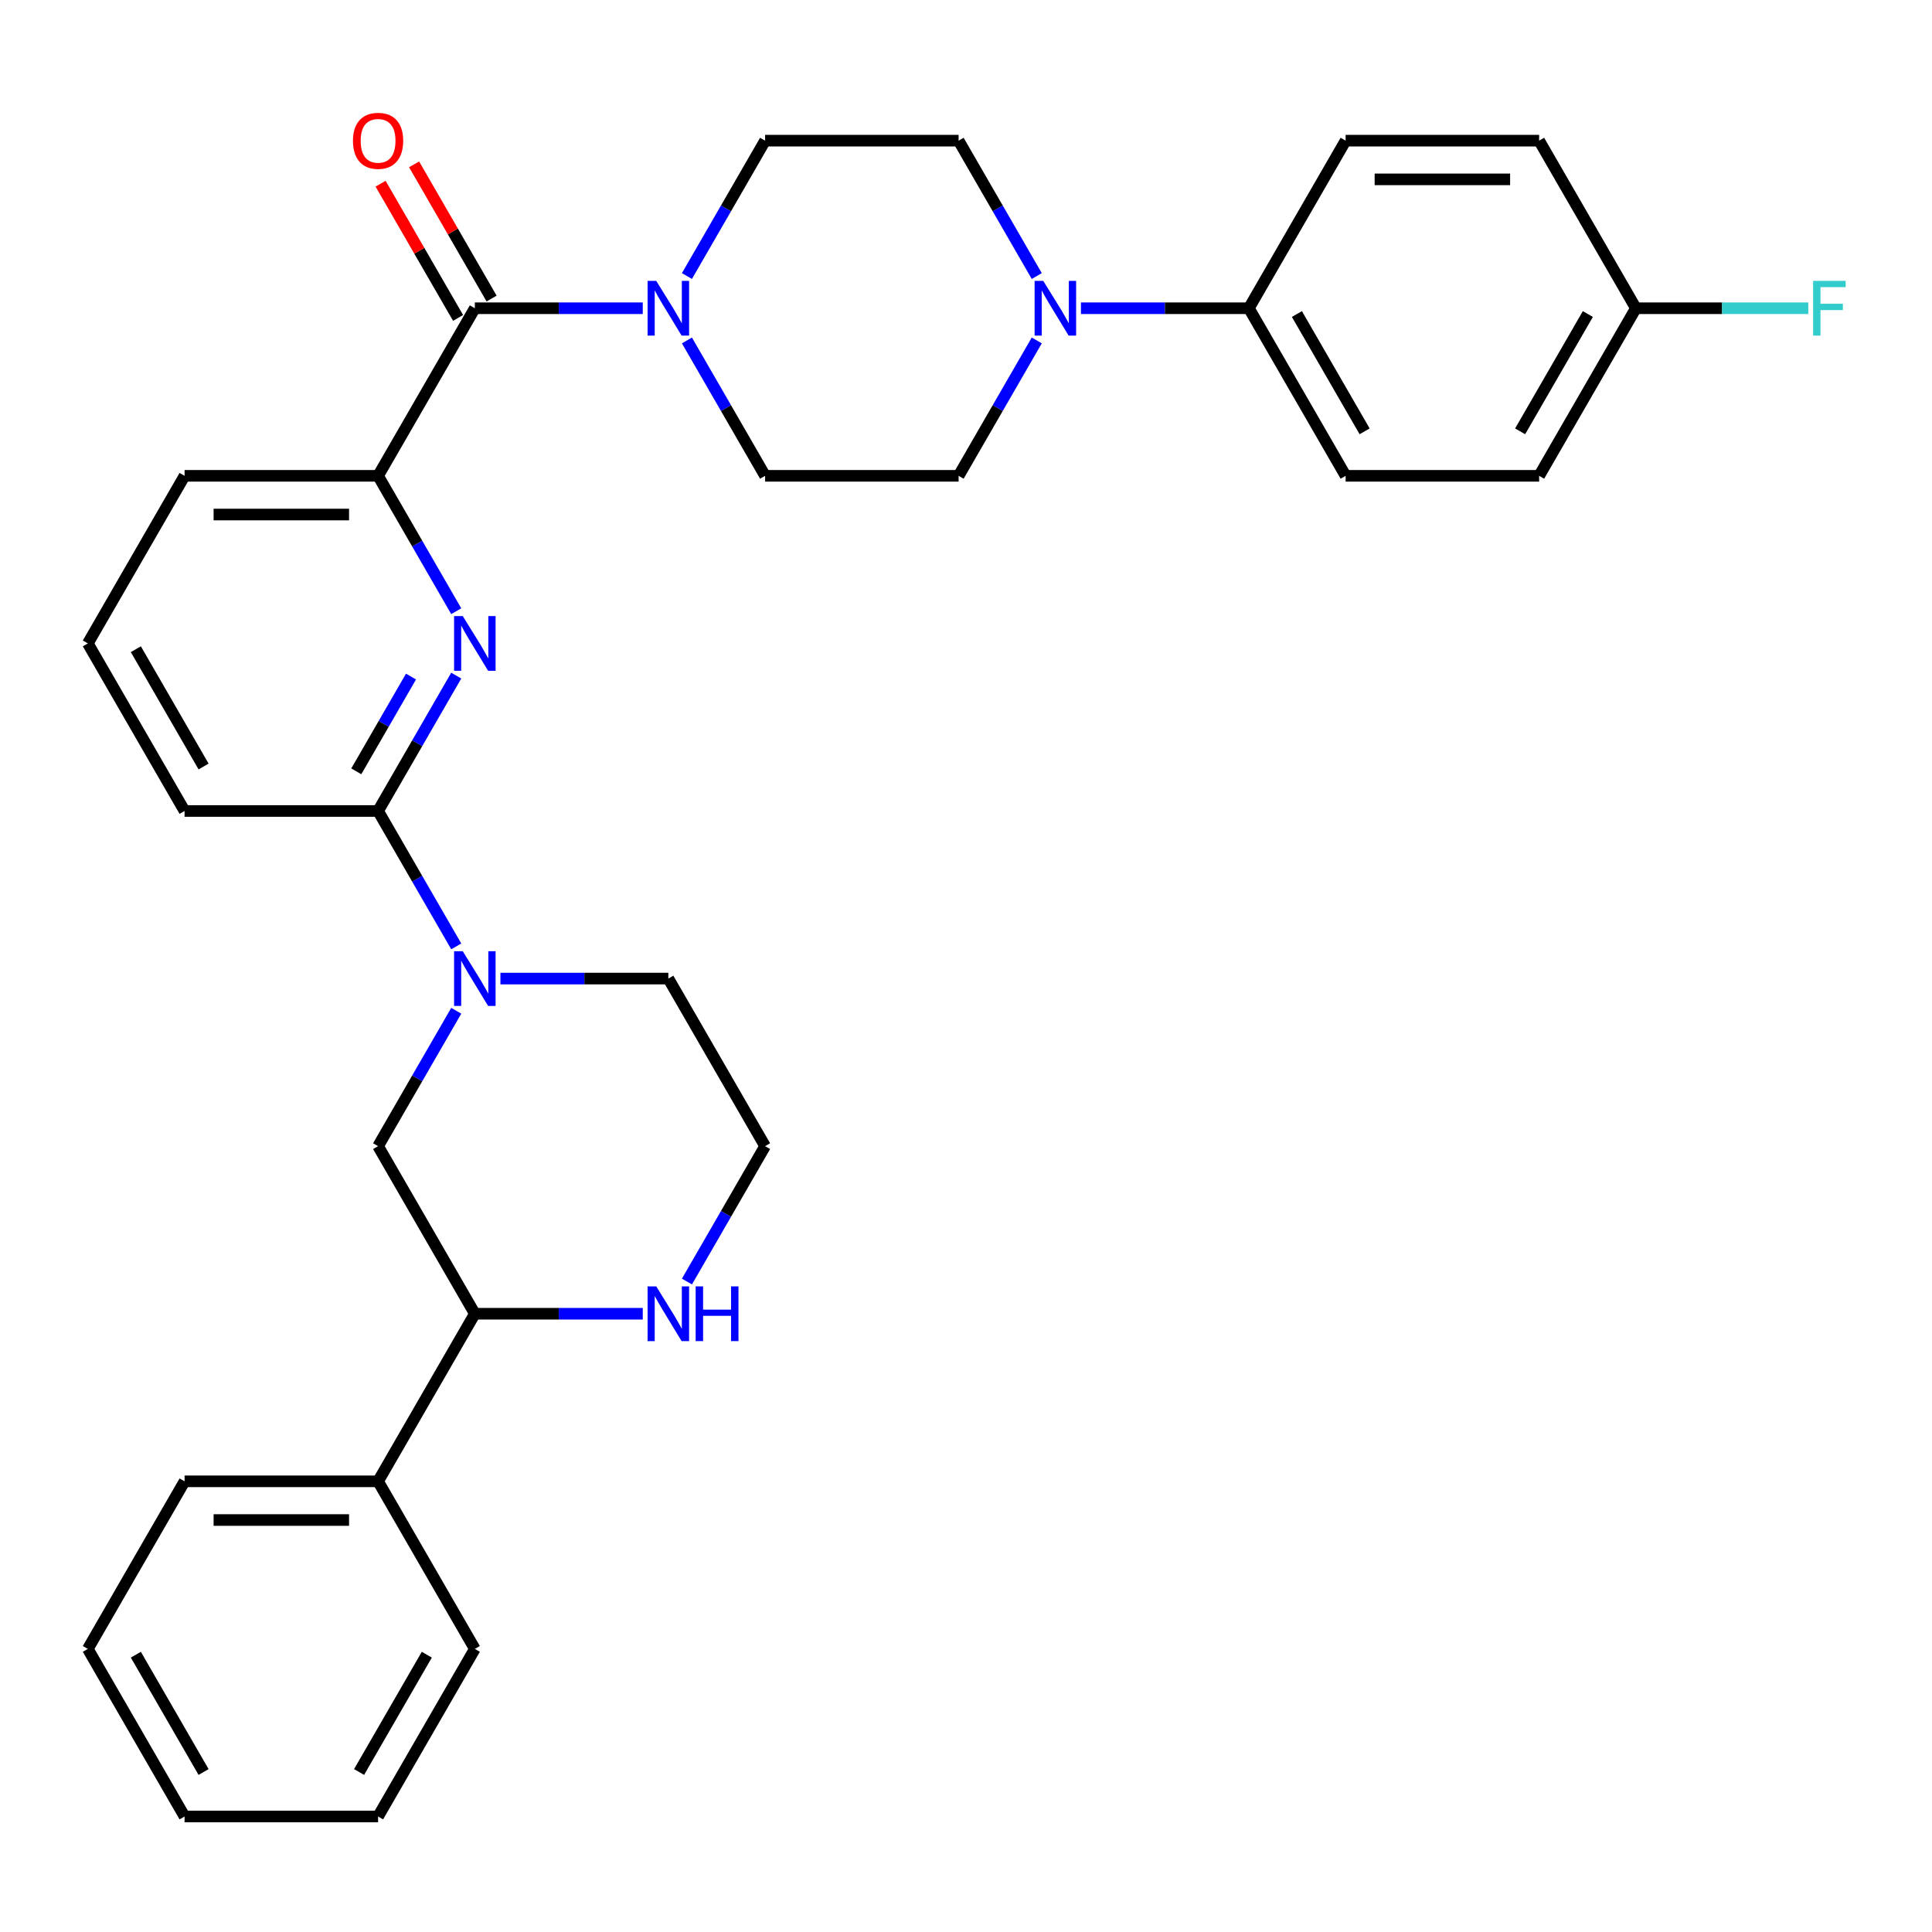 <?xml version='1.0' encoding='iso-8859-1'?>
<svg version='1.1' baseProfile='full'
              xmlns='http://www.w3.org/2000/svg'
                      xmlns:rdkit='http://www.rdkit.org/xml'
                      xmlns:xlink='http://www.w3.org/1999/xlink'
                  xml:space='preserve'
width='1000px' height='1000px' viewBox='0 0 1000 1000'>
<!-- END OF HEADER -->
<rect style='opacity:1.0;fill:#FFFFFF;stroke:none' width='1000' height='1000' x='0' y='0'> </rect>
<path class='bond-2' d='M 236.153,349.691 L 215.923,384.729' style='fill:none;fill-rule:evenodd;stroke:#0000FF;stroke-width:6px;stroke-linecap:butt;stroke-linejoin:miter;stroke-opacity:1' />
<path class='bond-2' d='M 215.923,384.729 L 195.694,419.768' style='fill:none;fill-rule:evenodd;stroke:#000000;stroke-width:6px;stroke-linecap:butt;stroke-linejoin:miter;stroke-opacity:1' />
<path class='bond-2' d='M 212.736,350.187 L 198.575,374.713' style='fill:none;fill-rule:evenodd;stroke:#0000FF;stroke-width:6px;stroke-linecap:butt;stroke-linejoin:miter;stroke-opacity:1' />
<path class='bond-2' d='M 198.575,374.713 L 184.415,399.24' style='fill:none;fill-rule:evenodd;stroke:#000000;stroke-width:6px;stroke-linecap:butt;stroke-linejoin:miter;stroke-opacity:1' />
<path class='bond-4' d='M 236.153,316.363 L 215.923,281.325' style='fill:none;fill-rule:evenodd;stroke:#0000FF;stroke-width:6px;stroke-linecap:butt;stroke-linejoin:miter;stroke-opacity:1' />
<path class='bond-4' d='M 215.923,281.325 L 195.694,246.286' style='fill:none;fill-rule:evenodd;stroke:#000000;stroke-width:6px;stroke-linecap:butt;stroke-linejoin:miter;stroke-opacity:1' />
<path class='bond-0' d='M 236.153,489.845 L 215.923,454.806' style='fill:none;fill-rule:evenodd;stroke:#0000FF;stroke-width:6px;stroke-linecap:butt;stroke-linejoin:miter;stroke-opacity:1' />
<path class='bond-0' d='M 215.923,454.806 L 195.694,419.768' style='fill:none;fill-rule:evenodd;stroke:#000000;stroke-width:6px;stroke-linecap:butt;stroke-linejoin:miter;stroke-opacity:1' />
<path class='bond-6' d='M 236.153,523.173 L 215.923,558.211' style='fill:none;fill-rule:evenodd;stroke:#0000FF;stroke-width:6px;stroke-linecap:butt;stroke-linejoin:miter;stroke-opacity:1' />
<path class='bond-6' d='M 215.923,558.211 L 195.694,593.249' style='fill:none;fill-rule:evenodd;stroke:#000000;stroke-width:6px;stroke-linecap:butt;stroke-linejoin:miter;stroke-opacity:1' />
<path class='bond-19' d='M 259.018,506.509 L 302.476,506.509' style='fill:none;fill-rule:evenodd;stroke:#0000FF;stroke-width:6px;stroke-linecap:butt;stroke-linejoin:miter;stroke-opacity:1' />
<path class='bond-19' d='M 302.476,506.509 L 345.934,506.509' style='fill:none;fill-rule:evenodd;stroke:#000000;stroke-width:6px;stroke-linecap:butt;stroke-linejoin:miter;stroke-opacity:1' />
<path class='bond-1' d='M 245.774,159.545 L 195.694,246.286' style='fill:none;fill-rule:evenodd;stroke:#000000;stroke-width:6px;stroke-linecap:butt;stroke-linejoin:miter;stroke-opacity:1' />
<path class='bond-3' d='M 245.774,159.545 L 289.232,159.545' style='fill:none;fill-rule:evenodd;stroke:#000000;stroke-width:6px;stroke-linecap:butt;stroke-linejoin:miter;stroke-opacity:1' />
<path class='bond-3' d='M 289.232,159.545 L 332.69,159.545' style='fill:none;fill-rule:evenodd;stroke:#0000FF;stroke-width:6px;stroke-linecap:butt;stroke-linejoin:miter;stroke-opacity:1' />
<path class='bond-14' d='M 254.448,154.537 L 234.392,119.799' style='fill:none;fill-rule:evenodd;stroke:#000000;stroke-width:6px;stroke-linecap:butt;stroke-linejoin:miter;stroke-opacity:1' />
<path class='bond-14' d='M 234.392,119.799 L 214.335,85.061' style='fill:none;fill-rule:evenodd;stroke:#FF0000;stroke-width:6px;stroke-linecap:butt;stroke-linejoin:miter;stroke-opacity:1' />
<path class='bond-14' d='M 237.1,164.553 L 217.044,129.815' style='fill:none;fill-rule:evenodd;stroke:#000000;stroke-width:6px;stroke-linecap:butt;stroke-linejoin:miter;stroke-opacity:1' />
<path class='bond-14' d='M 217.044,129.815 L 196.987,95.077' style='fill:none;fill-rule:evenodd;stroke:#FF0000;stroke-width:6px;stroke-linecap:butt;stroke-linejoin:miter;stroke-opacity:1' />
<path class='bond-24' d='M 195.694,419.768 L 95.534,419.768' style='fill:none;fill-rule:evenodd;stroke:#000000;stroke-width:6px;stroke-linecap:butt;stroke-linejoin:miter;stroke-opacity:1' />
<path class='bond-10' d='M 355.554,176.209 L 375.784,211.248' style='fill:none;fill-rule:evenodd;stroke:#0000FF;stroke-width:6px;stroke-linecap:butt;stroke-linejoin:miter;stroke-opacity:1' />
<path class='bond-10' d='M 375.784,211.248 L 396.013,246.286' style='fill:none;fill-rule:evenodd;stroke:#000000;stroke-width:6px;stroke-linecap:butt;stroke-linejoin:miter;stroke-opacity:1' />
<path class='bond-11' d='M 355.554,142.881 L 375.784,107.843' style='fill:none;fill-rule:evenodd;stroke:#0000FF;stroke-width:6px;stroke-linecap:butt;stroke-linejoin:miter;stroke-opacity:1' />
<path class='bond-11' d='M 375.784,107.843 L 396.013,72.805' style='fill:none;fill-rule:evenodd;stroke:#000000;stroke-width:6px;stroke-linecap:butt;stroke-linejoin:miter;stroke-opacity:1' />
<path class='bond-25' d='M 195.694,246.286 L 95.534,246.286' style='fill:none;fill-rule:evenodd;stroke:#000000;stroke-width:6px;stroke-linecap:butt;stroke-linejoin:miter;stroke-opacity:1' />
<path class='bond-25' d='M 180.67,266.318 L 110.558,266.318' style='fill:none;fill-rule:evenodd;stroke:#000000;stroke-width:6px;stroke-linecap:butt;stroke-linejoin:miter;stroke-opacity:1' />
<path class='bond-5' d='M 536.632,142.881 L 516.402,107.843' style='fill:none;fill-rule:evenodd;stroke:#0000FF;stroke-width:6px;stroke-linecap:butt;stroke-linejoin:miter;stroke-opacity:1' />
<path class='bond-5' d='M 516.402,107.843 L 496.173,72.805' style='fill:none;fill-rule:evenodd;stroke:#000000;stroke-width:6px;stroke-linecap:butt;stroke-linejoin:miter;stroke-opacity:1' />
<path class='bond-9' d='M 559.497,159.545 L 602.955,159.545' style='fill:none;fill-rule:evenodd;stroke:#0000FF;stroke-width:6px;stroke-linecap:butt;stroke-linejoin:miter;stroke-opacity:1' />
<path class='bond-9' d='M 602.955,159.545 L 646.412,159.545' style='fill:none;fill-rule:evenodd;stroke:#000000;stroke-width:6px;stroke-linecap:butt;stroke-linejoin:miter;stroke-opacity:1' />
<path class='bond-33' d='M 536.632,176.209 L 516.402,211.248' style='fill:none;fill-rule:evenodd;stroke:#0000FF;stroke-width:6px;stroke-linecap:butt;stroke-linejoin:miter;stroke-opacity:1' />
<path class='bond-33' d='M 516.402,211.248 L 496.173,246.286' style='fill:none;fill-rule:evenodd;stroke:#000000;stroke-width:6px;stroke-linecap:butt;stroke-linejoin:miter;stroke-opacity:1' />
<path class='bond-7' d='M 195.694,593.249 L 245.774,679.99' style='fill:none;fill-rule:evenodd;stroke:#000000;stroke-width:6px;stroke-linecap:butt;stroke-linejoin:miter;stroke-opacity:1' />
<path class='bond-15' d='M 245.774,679.99 L 195.694,766.731' style='fill:none;fill-rule:evenodd;stroke:#000000;stroke-width:6px;stroke-linecap:butt;stroke-linejoin:miter;stroke-opacity:1' />
<path class='bond-34' d='M 245.774,679.99 L 289.232,679.99' style='fill:none;fill-rule:evenodd;stroke:#000000;stroke-width:6px;stroke-linecap:butt;stroke-linejoin:miter;stroke-opacity:1' />
<path class='bond-34' d='M 289.232,679.99 L 332.69,679.99' style='fill:none;fill-rule:evenodd;stroke:#0000FF;stroke-width:6px;stroke-linecap:butt;stroke-linejoin:miter;stroke-opacity:1' />
<path class='bond-8' d='M 355.554,663.326 L 375.784,628.288' style='fill:none;fill-rule:evenodd;stroke:#0000FF;stroke-width:6px;stroke-linecap:butt;stroke-linejoin:miter;stroke-opacity:1' />
<path class='bond-8' d='M 375.784,628.288 L 396.013,593.249' style='fill:none;fill-rule:evenodd;stroke:#000000;stroke-width:6px;stroke-linecap:butt;stroke-linejoin:miter;stroke-opacity:1' />
<path class='bond-16' d='M 646.412,159.545 L 696.492,246.286' style='fill:none;fill-rule:evenodd;stroke:#000000;stroke-width:6px;stroke-linecap:butt;stroke-linejoin:miter;stroke-opacity:1' />
<path class='bond-16' d='M 671.273,162.541 L 706.328,223.259' style='fill:none;fill-rule:evenodd;stroke:#000000;stroke-width:6px;stroke-linecap:butt;stroke-linejoin:miter;stroke-opacity:1' />
<path class='bond-17' d='M 646.412,159.545 L 696.492,72.805' style='fill:none;fill-rule:evenodd;stroke:#000000;stroke-width:6px;stroke-linecap:butt;stroke-linejoin:miter;stroke-opacity:1' />
<path class='bond-12' d='M 396.013,246.286 L 496.173,246.286' style='fill:none;fill-rule:evenodd;stroke:#000000;stroke-width:6px;stroke-linecap:butt;stroke-linejoin:miter;stroke-opacity:1' />
<path class='bond-13' d='M 396.013,72.805 L 496.173,72.805' style='fill:none;fill-rule:evenodd;stroke:#000000;stroke-width:6px;stroke-linecap:butt;stroke-linejoin:miter;stroke-opacity:1' />
<path class='bond-27' d='M 195.694,766.731 L 95.534,766.731' style='fill:none;fill-rule:evenodd;stroke:#000000;stroke-width:6px;stroke-linecap:butt;stroke-linejoin:miter;stroke-opacity:1' />
<path class='bond-27' d='M 180.67,786.763 L 110.558,786.763' style='fill:none;fill-rule:evenodd;stroke:#000000;stroke-width:6px;stroke-linecap:butt;stroke-linejoin:miter;stroke-opacity:1' />
<path class='bond-28' d='M 195.694,766.731 L 245.774,853.472' style='fill:none;fill-rule:evenodd;stroke:#000000;stroke-width:6px;stroke-linecap:butt;stroke-linejoin:miter;stroke-opacity:1' />
<path class='bond-22' d='M 696.492,246.286 L 796.652,246.286' style='fill:none;fill-rule:evenodd;stroke:#000000;stroke-width:6px;stroke-linecap:butt;stroke-linejoin:miter;stroke-opacity:1' />
<path class='bond-21' d='M 696.492,72.805 L 796.652,72.805' style='fill:none;fill-rule:evenodd;stroke:#000000;stroke-width:6px;stroke-linecap:butt;stroke-linejoin:miter;stroke-opacity:1' />
<path class='bond-21' d='M 711.516,92.837 L 781.628,92.837' style='fill:none;fill-rule:evenodd;stroke:#000000;stroke-width:6px;stroke-linecap:butt;stroke-linejoin:miter;stroke-opacity:1' />
<path class='bond-18' d='M 846.732,159.545 L 796.652,72.805' style='fill:none;fill-rule:evenodd;stroke:#000000;stroke-width:6px;stroke-linecap:butt;stroke-linejoin:miter;stroke-opacity:1' />
<path class='bond-23' d='M 846.732,159.545 L 891.35,159.545' style='fill:none;fill-rule:evenodd;stroke:#000000;stroke-width:6px;stroke-linecap:butt;stroke-linejoin:miter;stroke-opacity:1' />
<path class='bond-23' d='M 891.35,159.545 L 935.967,159.545' style='fill:none;fill-rule:evenodd;stroke:#33CCCC;stroke-width:6px;stroke-linecap:butt;stroke-linejoin:miter;stroke-opacity:1' />
<path class='bond-36' d='M 846.732,159.545 L 796.652,246.286' style='fill:none;fill-rule:evenodd;stroke:#000000;stroke-width:6px;stroke-linecap:butt;stroke-linejoin:miter;stroke-opacity:1' />
<path class='bond-36' d='M 821.872,162.541 L 786.816,223.259' style='fill:none;fill-rule:evenodd;stroke:#000000;stroke-width:6px;stroke-linecap:butt;stroke-linejoin:miter;stroke-opacity:1' />
<path class='bond-20' d='M 345.934,506.509 L 396.013,593.249' style='fill:none;fill-rule:evenodd;stroke:#000000;stroke-width:6px;stroke-linecap:butt;stroke-linejoin:miter;stroke-opacity:1' />
<path class='bond-32' d='M 95.534,419.768 L 45.455,333.027' style='fill:none;fill-rule:evenodd;stroke:#000000;stroke-width:6px;stroke-linecap:butt;stroke-linejoin:miter;stroke-opacity:1' />
<path class='bond-32' d='M 105.371,396.741 L 70.315,336.022' style='fill:none;fill-rule:evenodd;stroke:#000000;stroke-width:6px;stroke-linecap:butt;stroke-linejoin:miter;stroke-opacity:1' />
<path class='bond-26' d='M 95.534,246.286 L 45.455,333.027' style='fill:none;fill-rule:evenodd;stroke:#000000;stroke-width:6px;stroke-linecap:butt;stroke-linejoin:miter;stroke-opacity:1' />
<path class='bond-29' d='M 95.534,766.731 L 45.455,853.472' style='fill:none;fill-rule:evenodd;stroke:#000000;stroke-width:6px;stroke-linecap:butt;stroke-linejoin:miter;stroke-opacity:1' />
<path class='bond-30' d='M 245.774,853.472 L 195.694,940.213' style='fill:none;fill-rule:evenodd;stroke:#000000;stroke-width:6px;stroke-linecap:butt;stroke-linejoin:miter;stroke-opacity:1' />
<path class='bond-30' d='M 220.914,856.467 L 185.858,917.186' style='fill:none;fill-rule:evenodd;stroke:#000000;stroke-width:6px;stroke-linecap:butt;stroke-linejoin:miter;stroke-opacity:1' />
<path class='bond-35' d='M 45.455,853.472 L 95.534,940.213' style='fill:none;fill-rule:evenodd;stroke:#000000;stroke-width:6px;stroke-linecap:butt;stroke-linejoin:miter;stroke-opacity:1' />
<path class='bond-35' d='M 70.315,856.467 L 105.371,917.186' style='fill:none;fill-rule:evenodd;stroke:#000000;stroke-width:6px;stroke-linecap:butt;stroke-linejoin:miter;stroke-opacity:1' />
<path class='bond-31' d='M 195.694,940.213 L 95.534,940.213' style='fill:none;fill-rule:evenodd;stroke:#000000;stroke-width:6px;stroke-linecap:butt;stroke-linejoin:miter;stroke-opacity:1' />
<path  class='atom-0' d='M 239.514 318.867
L 248.794 333.867
Q 249.714 335.347, 251.194 338.027
Q 252.674 340.707, 252.754 340.867
L 252.754 318.867
L 256.514 318.867
L 256.514 347.187
L 252.634 347.187
L 242.674 330.787
Q 241.514 328.867, 240.274 326.667
Q 239.074 324.467, 238.714 323.787
L 238.714 347.187
L 235.034 347.187
L 235.034 318.867
L 239.514 318.867
' fill='#0000FF'/>
<path  class='atom-1' d='M 239.514 492.349
L 248.794 507.349
Q 249.714 508.829, 251.194 511.509
Q 252.674 514.189, 252.754 514.349
L 252.754 492.349
L 256.514 492.349
L 256.514 520.669
L 252.634 520.669
L 242.674 504.269
Q 241.514 502.349, 240.274 500.149
Q 239.074 497.949, 238.714 497.269
L 238.714 520.669
L 235.034 520.669
L 235.034 492.349
L 239.514 492.349
' fill='#0000FF'/>
<path  class='atom-4' d='M 339.674 145.385
L 348.954 160.385
Q 349.874 161.865, 351.354 164.545
Q 352.834 167.225, 352.914 167.385
L 352.914 145.385
L 356.674 145.385
L 356.674 173.705
L 352.794 173.705
L 342.834 157.305
Q 341.674 155.385, 340.434 153.185
Q 339.234 150.985, 338.874 150.305
L 338.874 173.705
L 335.194 173.705
L 335.194 145.385
L 339.674 145.385
' fill='#0000FF'/>
<path  class='atom-6' d='M 539.993 145.385
L 549.273 160.385
Q 550.193 161.865, 551.673 164.545
Q 553.153 167.225, 553.233 167.385
L 553.233 145.385
L 556.993 145.385
L 556.993 173.705
L 553.113 173.705
L 543.153 157.305
Q 541.993 155.385, 540.753 153.185
Q 539.553 150.985, 539.193 150.305
L 539.193 173.705
L 535.513 173.705
L 535.513 145.385
L 539.993 145.385
' fill='#0000FF'/>
<path  class='atom-9' d='M 339.674 665.83
L 348.954 680.83
Q 349.874 682.31, 351.354 684.99
Q 352.834 687.67, 352.914 687.83
L 352.914 665.83
L 356.674 665.83
L 356.674 694.15
L 352.794 694.15
L 342.834 677.75
Q 341.674 675.83, 340.434 673.63
Q 339.234 671.43, 338.874 670.75
L 338.874 694.15
L 335.194 694.15
L 335.194 665.83
L 339.674 665.83
' fill='#0000FF'/>
<path  class='atom-9' d='M 360.074 665.83
L 363.914 665.83
L 363.914 677.87
L 378.394 677.87
L 378.394 665.83
L 382.234 665.83
L 382.234 694.15
L 378.394 694.15
L 378.394 681.07
L 363.914 681.07
L 363.914 694.15
L 360.074 694.15
L 360.074 665.83
' fill='#0000FF'/>
<path  class='atom-15' d='M 182.694 72.885
Q 182.694 66.085, 186.054 62.285
Q 189.414 58.485, 195.694 58.485
Q 201.974 58.485, 205.334 62.285
Q 208.694 66.085, 208.694 72.885
Q 208.694 79.765, 205.294 83.685
Q 201.894 87.565, 195.694 87.565
Q 189.454 87.565, 186.054 83.685
Q 182.694 79.805, 182.694 72.885
M 195.694 84.365
Q 200.014 84.365, 202.334 81.485
Q 204.694 78.565, 204.694 72.885
Q 204.694 67.325, 202.334 64.525
Q 200.014 61.685, 195.694 61.685
Q 191.374 61.685, 189.014 64.485
Q 186.694 67.285, 186.694 72.885
Q 186.694 78.605, 189.014 81.485
Q 191.374 84.365, 195.694 84.365
' fill='#FF0000'/>
<path  class='atom-24' d='M 938.471 145.385
L 955.311 145.385
L 955.311 148.625
L 942.271 148.625
L 942.271 157.225
L 953.871 157.225
L 953.871 160.505
L 942.271 160.505
L 942.271 173.705
L 938.471 173.705
L 938.471 145.385
' fill='#33CCCC'/>
</svg>
